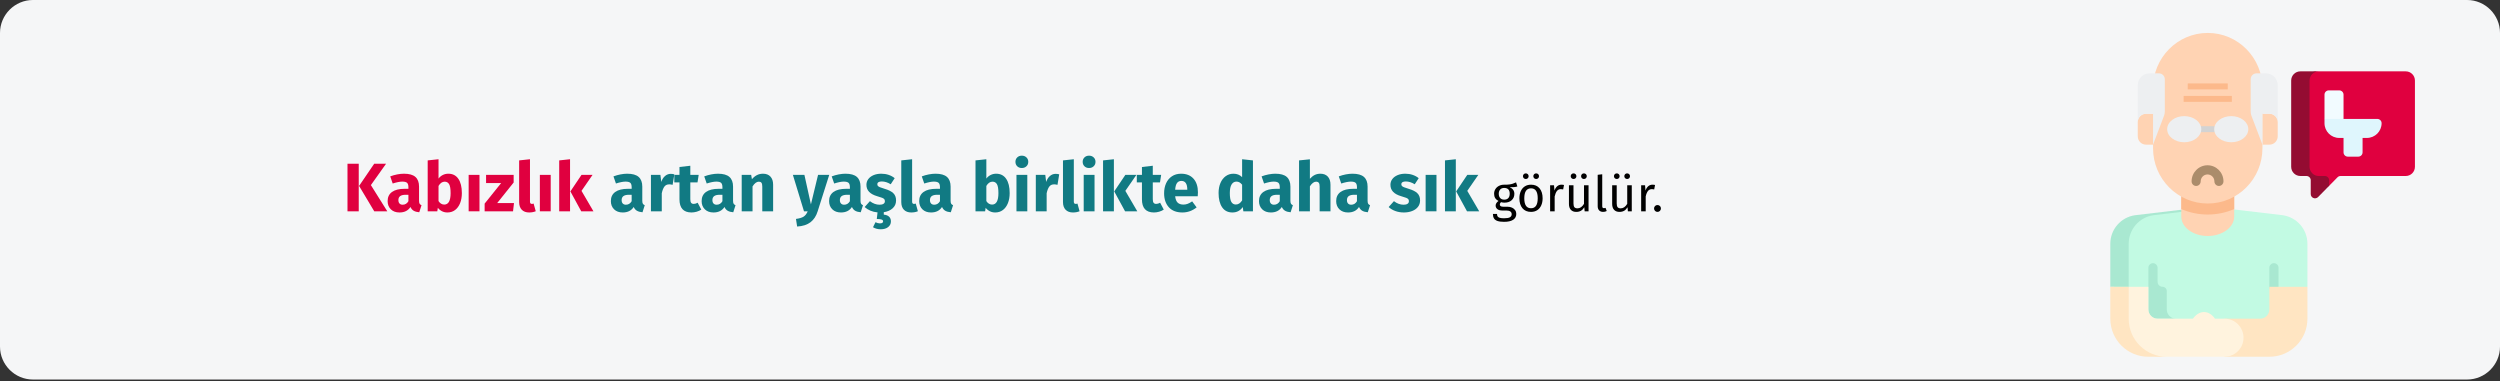 <?xml version="1.0" encoding="UTF-8"?>
<svg width="911px" height="139px" viewBox="0 0 911 139" version="1.1" xmlns="http://www.w3.org/2000/svg" xmlns:xlink="http://www.w3.org/1999/xlink">
    <rect x="0" y="0" width="911" height="139" fill="#333333" stroke="none"/>
    <title>Group 23@2x</title>
    <g id="Page-1" stroke="none" stroke-width="1" fill="none" fill-rule="evenodd">
        <g id="vorlage" transform="translate(2, -5283)">
            <g id="Group-23" transform="translate(-2, 5283)">
                <g id="verstopfung-haeufigkeit-copy" transform="translate(0, 0)" fill-rule="nonzero">
                    <path d="M911,12 L911,126.3 C911,132.9 905.6,138.3 899,138.3 L12,138.3 C5.4,138.3 0,132.9 0,126.3 C0,126.3 0,126.3 0,126.3 L0,12 C0,5.4 5.4,0 12,0 C12,0 12,0 12,0 L899,0 C905.6,0 911,5.4 911,12 Z" id="Path-Copy" fill="#F5F6F7"></path>
                    <g id="Group-2" transform="translate(769, 12)">
                        <g id="diarrhea" transform="translate(0, 14)">
                            <path d="M9.408,82.963 L1.412,79.169 L1.17,63.988 C1.17,58.77 4.03,53.572 9.198,52.83 L27.338,50.693 L44.589,50.263 L62.819,52.426 C67.987,53.168 71.824,57.593 71.824,62.81 L71.824,78.498 L62.415,82.963 L57.968,91.243 C57.972,93.094 56.471,94.597 54.618,94.597 L17.225,94.597 C15.375,94.597 13.875,93.098 13.875,91.249 L9.408,82.963 Z" id="Path" fill="#C2FAE3"></path>
                            <path d="M59.624,80.173 C58.698,80.173 57.949,79.423 57.949,78.499 L57.949,71.565 C57.949,70.641 58.699,69.891 59.624,69.891 C60.549,69.891 61.299,70.641 61.299,71.565 L61.299,78.499 C61.299,79.423 60.549,80.173 59.624,80.173 Z" id="Path" fill="#A9E8D1"></path>
                            <path d="M107.65,0 L75.275,0 C73.425,0 66.737,2.239 66.737,4.088 L66.617,34.195 C66.617,36.044 67.315,37.15 69.165,37.15 L71.556,37.307 C72.42,37.307 73.79,38.017 73.79,38.88 L74.21,43.12 C74.21,44.519 79.733,41.713 79.733,41.713 L82.79,38.601 C83.084,38.302 83.486,38.134 83.906,38.134 L107.65,38.134 C109.5,38.134 111,36.635 111,34.785 L111,3.348 C111,1.499 109.5,0 107.65,0 L107.65,0 Z" id="Path" fill="#E0003F"></path>
                            <path d="M79.733,41.713 L79.733,39.696 C79.733,38.833 79.033,38.133 78.17,38.133 L75.957,38.133 C74.107,38.133 72.607,36.634 72.607,34.785 L72.607,3.348 C72.607,1.499 74.107,0 75.957,0 L69.256,0 C67.406,0 65.906,1.499 65.906,3.348 L65.906,34.785 C65.906,36.634 67.406,38.133 69.256,38.133 L71.47,38.133 C72.333,38.133 73.033,38.833 73.033,39.696 L73.033,44.712 C73.033,46.111 74.731,46.805 75.712,45.806 L79.733,41.713 Z" id="Path" fill="#940C32"></path>
                            <path d="M57.949,78.499 L57.949,86.777 C57.949,88.626 56.449,90.125 54.599,90.125 L41.625,90.125 L41.625,104 L57.976,104 C65.624,104 71.824,97.804 71.824,90.161 L71.824,78.499 L57.949,78.499 Z" id="Path" fill="#FFE5C2"></path>
                            <path d="M15.705,52.426 L33.935,50.263 L27.234,50.263 L9.005,52.426 C3.837,53.168 0,57.593 0,62.811 L0,78.499 L6.7,78.499 L6.7,62.811 C6.7,57.593 10.537,53.168 15.705,52.426 Z" id="Path" fill="#A9E8D1"></path>
                            <path d="M84.984,17.333 L81.516,19.566 L78.047,17.333 L78.047,8.496 C78.047,7.633 78.747,6.934 79.61,6.934 L83.421,6.934 C84.284,6.934 84.984,7.633 84.984,8.496 L84.984,17.333 L84.984,17.333 Z" id="Path" fill="#F2FBFF"></path>
                            <path d="M20.575,86.785 L20.575,80.061 C20.575,79.198 19.875,78.499 19.012,78.499 C18.025,78.499 17.225,77.699 17.225,76.713 L17.225,71.636 C17.225,70.719 16.518,69.92 15.601,69.892 C14.652,69.864 13.875,70.624 13.875,71.565 L13.875,78.499 L13.875,78.501 L13.875,86.785 C13.875,88.634 15.375,90.133 17.225,90.133 L23.925,90.133 C22.075,90.133 20.575,88.634 20.575,86.785 L20.575,86.785 Z" id="Path" fill="#A9E8D1"></path>
                            <path d="M17.225,90.125 L30.099,90.125 C32.408,86.92 35.84,86.877 38.156,90.125 L41.597,90.125 C45.431,90.125 48.539,93.231 48.539,97.063 C48.539,100.894 45.431,104 41.597,104 L18.301,104 C10.653,104 1.645,96.945 1.645,89.302 L6.7,78.499 L13.875,78.499 L13.875,86.777 C13.875,88.626 15.375,90.125 17.225,90.125 L17.225,90.125 Z" id="Path" fill="#FFF3DE"></path>
                            <path d="M6.7,90.161 L6.7,78.499 L0,78.499 L0,90.161 C0,97.804 6.2,104 13.847,104 L20.548,104 C12.9,104 6.7,97.804 6.7,90.161 Z" id="Path" fill="#FFE5C2"></path>
                            <path d="M97.296,17.333 L78.047,17.333 L78.047,18.896 C78.047,21.862 80.453,24.267 83.421,24.267 L84.984,24.267 L84.984,29.519 C84.984,30.382 85.684,31.082 86.548,31.082 L90.358,31.082 C91.222,31.082 91.922,30.382 91.922,29.519 L91.922,24.267 L93.485,24.267 C96.453,24.267 98.859,21.862 98.859,18.896 C98.859,18.033 98.159,17.333 97.296,17.333 L97.296,17.333 Z" id="Path" fill="#DFF6FD"></path>
                        </g>
                        <g id="grandfather-(2)" transform="translate(10, 0)">
                            <path d="M35.143,66.922 L35.143,59.493 L15.857,59.493 L15.857,66.922 C15.857,70.831 20.174,74 25.5,74 C30.826,74 35.143,70.831 35.143,66.922 Z" id="Path" fill="#FFD3B3"></path>
                            <path d="M25.5,66.177 C28.921,66.177 32.178,65.463 35.143,64.186 L35.143,59.276 L15.857,59.276 L15.857,64.186 C18.822,65.463 22.079,66.177 25.5,66.177 Z" id="Path" fill="#FCB98B"></path>
                            <g id="Group">
                                <path d="M48,29.447 L45.429,29.447 L45.429,40.707 L48,40.707 C49.657,40.707 51,39.349 51,37.675 L51,32.479 C51,30.804 49.657,29.447 48,29.447 Z" id="Path" fill="#FFD3B3"></path>
                                <path d="M3,29.447 L5.571,29.447 L5.571,40.707 L3,40.707 C1.343,40.707 0,39.349 0,37.675 L0,32.479 C0,30.804 1.343,29.447 3,29.447 Z" id="Path" fill="#FFD3B3"></path>
                                <path d="M25.5,0 C14.494,0 5.571,9.016 5.571,20.137 L5.571,42.023 C5.571,53.144 14.494,62.16 25.5,62.16 C36.506,62.16 45.429,53.144 45.429,42.023 L45.429,20.137 C45.429,9.016 36.506,0 25.5,0 Z" id="Path" fill="#FFD3B3"></path>
                                <path d="M29.577,55.764 C28.662,55.764 27.921,55.015 27.921,54.091 C27.921,52.7 26.801,51.569 25.425,51.569 C24.048,51.569 22.928,52.7 22.928,54.091 C22.928,55.015 22.187,55.764 21.273,55.764 C20.358,55.764 19.617,55.015 19.617,54.091 C19.617,50.855 22.222,48.223 25.425,48.223 C28.627,48.223 31.233,50.855 31.233,54.091 C31.232,55.015 30.491,55.764 29.577,55.764 Z" id="Path" fill="#AB8C6B"></path>
                            </g>
                            <polygon id="Path" fill="#FCB98B" points="18.214 18.405 32.786 18.405 32.786 20.57 18.214 20.57"></polygon>
                            <polygon id="Path" fill="#FCB98B" points="16.714 22.952 34.286 22.952 34.286 25.117 16.714 25.117"></polygon>
                            <g id="Group" transform="translate(0, 14.724)" fill="#EDEFF1">
                                <path d="M4.286,0 C1.919,0 0,1.939 0,4.33 L0,17.755 C0,16.081 1.343,14.724 3,14.724 L5.571,14.724 L5.571,25.983 L9.572,15.467 C9.76,14.971 9.857,14.444 9.857,13.913 L9.857,2.165 C9.857,0.969 8.898,0 7.714,0 L4.286,0 Z" id="Path"></path>
                                <path d="M46.714,0 C49.081,0 51,1.939 51,4.33 L51,17.755 C51,16.081 49.657,14.724 48,14.724 L45.429,14.724 L45.429,25.983 L41.428,15.467 C41.24,14.971 41.143,14.444 41.143,13.913 L41.143,2.165 C41.143,0.969 42.102,0 43.286,0 L46.714,0 Z" id="Path"></path>
                            </g>
                            <g id="Group" transform="translate(10.714, 30.313)">
                                <polygon id="Path" fill="#D3D3D3" points="12.214 3.681 17.357 3.681 17.357 5.846 12.214 5.846"></polygon>
                                <ellipse id="Oval" fill="#EDEFF1" cx="23.357" cy="4.764" rx="6.214" ry="4.764"></ellipse>
                                <ellipse id="Oval" fill="#EDEFF1" cx="6.214" cy="4.764" rx="6.214" ry="4.764"></ellipse>
                            </g>
                        </g>
                    </g>
                </g>
                <g id="Kabızlık-artan-yaşla" transform="translate(126.625, 56.725)" fill-rule="nonzero">
                    <path d="M4.1,2.95 L4.1,20.275 L0,20.275 L0,2.95 L4.1,2.95 Z M14.05,2.95 L8.525,10.725 L14.5,20.275 L9.75,20.275 L4.225,11.025 L9.725,2.95 L14.05,2.95 Z" id="Shape" fill="#E0003F"></path>
                    <path d="M26.075,16.425 C26.075,16.925 26.146,17.292 26.288,17.525 C26.429,17.758 26.658,17.933 26.975,18.05 L26.15,20.625 C25.333,20.558 24.667,20.379 24.15,20.087 C23.633,19.796 23.233,19.333 22.95,18.7 C22.083,20.033 20.75,20.7 18.95,20.7 C17.633,20.7 16.583,20.317 15.8,19.55 C15.017,18.783 14.625,17.783 14.625,16.55 C14.625,15.1 15.158,13.992 16.225,13.225 C17.292,12.458 18.833,12.075 20.85,12.075 L22.2,12.075 L22.2,11.5 C22.2,10.717 22.033,10.179 21.7,9.887 C21.367,9.596 20.783,9.45 19.95,9.45 C19.517,9.45 18.992,9.512 18.375,9.637 C17.758,9.762 17.125,9.933 16.475,10.15 L15.575,7.55 C16.408,7.233 17.262,6.992 18.137,6.825 C19.012,6.658 19.825,6.575 20.575,6.575 C22.475,6.575 23.867,6.967 24.75,7.75 C25.633,8.533 26.075,9.708 26.075,11.275 L26.075,16.425 Z M20.1,17.875 C21,17.875 21.7,17.45 22.2,16.6 L22.2,14.25 L21.225,14.25 C20.325,14.25 19.654,14.408 19.212,14.725 C18.771,15.042 18.55,15.533 18.55,16.2 C18.55,16.733 18.688,17.146 18.962,17.438 C19.238,17.729 19.617,17.875 20.1,17.875 Z" id="Shape" fill="#E0003F"></path>
                    <path d="M36.75,6.575 C38.333,6.575 39.55,7.196 40.4,8.438 C41.25,9.679 41.675,11.417 41.675,13.65 C41.675,15.017 41.462,16.233 41.038,17.3 C40.612,18.367 40.004,19.2 39.212,19.8 C38.421,20.4 37.483,20.7 36.4,20.7 C35.683,20.7 35.029,20.55 34.438,20.25 C33.846,19.95 33.342,19.533 32.925,19 L32.725,20.275 L29.225,20.275 L29.225,1.725 L33.175,1.3 L33.175,8.35 C33.575,7.8 34.087,7.367 34.712,7.05 C35.337,6.733 36.017,6.575 36.75,6.575 Z M35.25,17.825 C36.8,17.825 37.575,16.433 37.575,13.65 C37.575,12.067 37.392,10.975 37.025,10.375 C36.658,9.775 36.125,9.475 35.425,9.475 C34.542,9.475 33.792,9.992 33.175,11.025 L33.175,16.55 C33.425,16.95 33.729,17.262 34.087,17.488 C34.446,17.712 34.833,17.825 35.25,17.825 Z" id="Shape" fill="#E0003F"></path>
                    <polygon id="Path" fill="#E0003F" points="48.1 7 48.1 20.275 44.15 20.275 44.15 7"></polygon>
                    <polygon id="Path" fill="#E0003F" points="60.55 7 60.55 9.775 54.55 17.275 60.675 17.275 60.325 20.275 49.975 20.275 49.975 17.475 56 9.975 50.5 9.975 50.5 7"></polygon>
                    <path d="M66.2,20.7 C65.05,20.7 64.154,20.371 63.513,19.712 C62.871,19.054 62.55,18.117 62.55,16.9 L62.55,1.725 L66.5,1.3 L66.5,16.75 C66.5,17.3 66.725,17.575 67.175,17.575 C67.408,17.575 67.625,17.533 67.825,17.45 L68.6,20.25 C67.883,20.55 67.083,20.7 66.2,20.7 Z" id="Path" fill="#E0003F"></path>
                    <polygon id="Path" fill="#E0003F" points="74.05 7 74.05 20.275 70.1 20.275 70.1 7"></polygon>
                    <path d="M81.1,1.3 L81.1,20.275 L77.15,20.275 L77.15,1.725 L81.1,1.3 Z M89.3,7 L85.275,12.825 L89.625,20.275 L85.175,20.275 L81.225,13.025 L85.275,7 L89.3,7 Z" id="Shape" fill="#E0003F"></path>
                    <path d="M107.425,16.425 C107.425,16.925 107.496,17.292 107.638,17.525 C107.779,17.758 108.008,17.933 108.325,18.05 L107.5,20.625 C106.683,20.558 106.017,20.379 105.5,20.087 C104.983,19.796 104.583,19.333 104.3,18.7 C103.433,20.033 102.1,20.7 100.3,20.7 C98.983,20.7 97.933,20.317 97.15,19.55 C96.367,18.783 95.975,17.783 95.975,16.55 C95.975,15.1 96.508,13.992 97.575,13.225 C98.642,12.458 100.183,12.075 102.2,12.075 L103.55,12.075 L103.55,11.5 C103.55,10.717 103.383,10.179 103.05,9.887 C102.717,9.596 102.133,9.45 101.3,9.45 C100.867,9.45 100.342,9.512 99.725,9.637 C99.108,9.762 98.475,9.933 97.825,10.15 L96.925,7.55 C97.758,7.233 98.612,6.992 99.487,6.825 C100.362,6.658 101.175,6.575 101.925,6.575 C103.825,6.575 105.217,6.967 106.1,7.75 C106.983,8.533 107.425,9.708 107.425,11.275 L107.425,16.425 Z M101.45,17.875 C102.35,17.875 103.05,17.45 103.55,16.6 L103.55,14.25 L102.575,14.25 C101.675,14.25 101.004,14.408 100.562,14.725 C100.121,15.042 99.9,15.533 99.9,16.2 C99.9,16.733 100.037,17.146 100.312,17.438 C100.588,17.729 100.967,17.875 101.45,17.875 Z" id="Shape" fill="#117A83"></path>
                    <path d="M117.775,6.625 C118.258,6.625 118.7,6.683 119.1,6.8 L118.475,10.625 C117.975,10.508 117.575,10.45 117.275,10.45 C116.492,10.45 115.896,10.721 115.487,11.262 C115.079,11.804 114.758,12.617 114.525,13.7 L114.525,20.275 L110.575,20.275 L110.575,7 L114.025,7 L114.35,9.575 C114.65,8.658 115.104,7.938 115.713,7.412 C116.321,6.888 117.008,6.625 117.775,6.625 Z" id="Path" fill="#117A83"></path>
                    <path d="M128.925,19.65 C128.442,19.983 127.879,20.242 127.237,20.425 C126.596,20.608 125.958,20.7 125.325,20.7 C122.425,20.683 120.975,19.083 120.975,15.9 L120.975,9.75 L119.1,9.75 L119.1,7 L120.975,7 L120.975,4.125 L124.925,3.675 L124.925,7 L127.975,7 L127.55,9.75 L124.925,9.75 L124.925,15.85 C124.925,16.467 125.025,16.908 125.225,17.175 C125.425,17.442 125.742,17.575 126.175,17.575 C126.625,17.575 127.1,17.433 127.6,17.15 L128.925,19.65 Z" id="Path" fill="#117A83"></path>
                    <path d="M140.5,16.425 C140.5,16.925 140.571,17.292 140.713,17.525 C140.854,17.758 141.083,17.933 141.4,18.05 L140.575,20.625 C139.758,20.558 139.092,20.379 138.575,20.087 C138.058,19.796 137.658,19.333 137.375,18.7 C136.508,20.033 135.175,20.7 133.375,20.7 C132.058,20.7 131.008,20.317 130.225,19.55 C129.442,18.783 129.05,17.783 129.05,16.55 C129.05,15.1 129.583,13.992 130.65,13.225 C131.717,12.458 133.258,12.075 135.275,12.075 L136.625,12.075 L136.625,11.5 C136.625,10.717 136.458,10.179 136.125,9.887 C135.792,9.596 135.208,9.45 134.375,9.45 C133.942,9.45 133.417,9.512 132.8,9.637 C132.183,9.762 131.55,9.933 130.9,10.15 L130,7.55 C130.833,7.233 131.688,6.992 132.562,6.825 C133.438,6.658 134.25,6.575 135,6.575 C136.9,6.575 138.292,6.967 139.175,7.75 C140.058,8.533 140.5,9.708 140.5,11.275 L140.5,16.425 Z M134.525,17.875 C135.425,17.875 136.125,17.45 136.625,16.6 L136.625,14.25 L135.65,14.25 C134.75,14.25 134.079,14.408 133.637,14.725 C133.196,15.042 132.975,15.533 132.975,16.2 C132.975,16.733 133.113,17.146 133.387,17.438 C133.662,17.729 134.042,17.875 134.525,17.875 Z" id="Shape" fill="#117A83"></path>
                    <path d="M151.425,6.575 C152.575,6.575 153.475,6.925 154.125,7.625 C154.775,8.325 155.1,9.308 155.1,10.575 L155.1,20.275 L151.15,20.275 L151.15,11.25 C151.15,10.583 151.046,10.121 150.838,9.863 C150.629,9.604 150.317,9.475 149.9,9.475 C149.1,9.475 148.333,10.05 147.6,11.2 L147.6,20.275 L143.65,20.275 L143.65,7 L147.1,7 L147.375,8.575 C147.942,7.908 148.554,7.408 149.213,7.075 C149.871,6.742 150.608,6.575 151.425,6.575 Z" id="Path" fill="#117A83"></path>
                    <path d="M171.325,20.3 C170.792,22.017 169.921,23.337 168.713,24.262 C167.504,25.188 165.883,25.708 163.85,25.825 L163.425,23.05 C164.692,22.883 165.629,22.6 166.238,22.2 C166.846,21.8 167.333,21.158 167.7,20.275 L166.35,20.275 L162.3,7 L166.5,7 L168.875,17.75 L171.475,7 L175.55,7 L171.325,20.3 Z" id="Path" fill="#117A83"></path>
                    <path d="M186.95,16.425 C186.95,16.925 187.021,17.292 187.162,17.525 C187.304,17.758 187.533,17.933 187.85,18.05 L187.025,20.625 C186.208,20.558 185.542,20.379 185.025,20.087 C184.508,19.796 184.108,19.333 183.825,18.7 C182.958,20.033 181.625,20.7 179.825,20.7 C178.508,20.7 177.458,20.317 176.675,19.55 C175.892,18.783 175.5,17.783 175.5,16.55 C175.5,15.1 176.033,13.992 177.1,13.225 C178.167,12.458 179.708,12.075 181.725,12.075 L183.075,12.075 L183.075,11.5 C183.075,10.717 182.908,10.179 182.575,9.887 C182.242,9.596 181.658,9.45 180.825,9.45 C180.392,9.45 179.867,9.512 179.25,9.637 C178.633,9.762 178,9.933 177.35,10.15 L176.45,7.55 C177.283,7.233 178.137,6.992 179.012,6.825 C179.887,6.658 180.7,6.575 181.45,6.575 C183.35,6.575 184.742,6.967 185.625,7.75 C186.508,8.533 186.95,9.708 186.95,11.275 L186.95,16.425 Z M180.975,17.875 C181.875,17.875 182.575,17.45 183.075,16.6 L183.075,14.25 L182.1,14.25 C181.2,14.25 180.529,14.408 180.088,14.725 C179.646,15.042 179.425,15.533 179.425,16.2 C179.425,16.733 179.562,17.146 179.838,17.438 C180.113,17.729 180.492,17.875 180.975,17.875 Z" id="Shape" fill="#117A83"></path>
                    <path d="M199.9,16.325 C199.9,17.475 199.488,18.425 198.662,19.175 C197.838,19.925 196.758,20.4 195.425,20.6 L195.425,21.475 C196.308,21.575 196.963,21.837 197.387,22.262 C197.812,22.688 198.025,23.25 198.025,23.95 C198.025,24.8 197.688,25.492 197.012,26.025 C196.338,26.558 195.433,26.825 194.3,26.825 C193.733,26.825 193.208,26.754 192.725,26.613 C192.242,26.471 191.833,26.292 191.5,26.075 L192.4,24.25 C192.967,24.533 193.5,24.675 194,24.675 C194.783,24.675 195.175,24.425 195.175,23.925 C195.175,23.625 194.992,23.408 194.625,23.275 C194.258,23.142 193.675,23.075 192.875,23.075 L193.15,20.675 C192.217,20.592 191.35,20.379 190.55,20.038 C189.75,19.696 189.05,19.258 188.45,18.725 L190.375,16.575 C191.492,17.442 192.667,17.875 193.9,17.875 C194.5,17.875 194.971,17.767 195.312,17.55 C195.654,17.333 195.825,17.025 195.825,16.625 C195.825,16.308 195.758,16.058 195.625,15.875 C195.492,15.692 195.233,15.521 194.85,15.363 C194.467,15.204 193.858,15.008 193.025,14.775 C191.708,14.392 190.725,13.858 190.075,13.175 C189.425,12.492 189.1,11.642 189.1,10.625 C189.1,9.858 189.321,9.171 189.762,8.562 C190.204,7.954 190.838,7.471 191.662,7.112 C192.488,6.754 193.442,6.575 194.525,6.575 C195.475,6.575 196.367,6.717 197.2,7 C198.033,7.283 198.767,7.683 199.4,8.2 L197.95,10.425 C196.867,9.742 195.775,9.4 194.675,9.4 C194.158,9.4 193.762,9.488 193.488,9.662 C193.213,9.838 193.075,10.083 193.075,10.4 C193.075,10.65 193.137,10.854 193.262,11.012 C193.387,11.171 193.642,11.333 194.025,11.5 C194.408,11.667 195,11.867 195.8,12.1 C197.183,12.5 198.213,13.021 198.887,13.662 C199.562,14.304 199.9,15.192 199.9,16.325 Z" id="Path" fill="#117A83"></path>
                    <path d="M205.45,20.7 C204.3,20.7 203.404,20.371 202.762,19.712 C202.121,19.054 201.8,18.117 201.8,16.9 L201.8,1.725 L205.75,1.3 L205.75,16.75 C205.75,17.3 205.975,17.575 206.425,17.575 C206.658,17.575 206.875,17.533 207.075,17.45 L207.85,20.25 C207.133,20.55 206.333,20.7 205.45,20.7 Z" id="Path" fill="#117A83"></path>
                    <path d="M219.775,16.425 C219.775,16.925 219.846,17.292 219.988,17.525 C220.129,17.758 220.358,17.933 220.675,18.05 L219.85,20.625 C219.033,20.558 218.367,20.379 217.85,20.087 C217.333,19.796 216.933,19.333 216.65,18.7 C215.783,20.033 214.45,20.7 212.65,20.7 C211.333,20.7 210.283,20.317 209.5,19.55 C208.717,18.783 208.325,17.783 208.325,16.55 C208.325,15.1 208.858,13.992 209.925,13.225 C210.992,12.458 212.533,12.075 214.55,12.075 L215.9,12.075 L215.9,11.5 C215.9,10.717 215.733,10.179 215.4,9.887 C215.067,9.596 214.483,9.45 213.65,9.45 C213.217,9.45 212.692,9.512 212.075,9.637 C211.458,9.762 210.825,9.933 210.175,10.15 L209.275,7.55 C210.108,7.233 210.963,6.992 211.838,6.825 C212.713,6.658 213.525,6.575 214.275,6.575 C216.175,6.575 217.567,6.967 218.45,7.75 C219.333,8.533 219.775,9.708 219.775,11.275 L219.775,16.425 Z M213.8,17.875 C214.7,17.875 215.4,17.45 215.9,16.6 L215.9,14.25 L214.925,14.25 C214.025,14.25 213.354,14.408 212.912,14.725 C212.471,15.042 212.25,15.533 212.25,16.2 C212.25,16.733 212.387,17.146 212.662,17.438 C212.938,17.729 213.317,17.875 213.8,17.875 Z" id="Shape" fill="#117A83"></path>
                    <path d="M236.375,6.575 C237.958,6.575 239.175,7.196 240.025,8.438 C240.875,9.679 241.3,11.417 241.3,13.65 C241.3,15.017 241.088,16.233 240.662,17.3 C240.238,18.367 239.629,19.2 238.838,19.8 C238.046,20.4 237.108,20.7 236.025,20.7 C235.308,20.7 234.654,20.55 234.062,20.25 C233.471,19.95 232.967,19.533 232.55,19 L232.35,20.275 L228.85,20.275 L228.85,1.725 L232.8,1.3 L232.8,8.35 C233.2,7.8 233.713,7.367 234.338,7.05 C234.963,6.733 235.642,6.575 236.375,6.575 Z M234.875,17.825 C236.425,17.825 237.2,16.433 237.2,13.65 C237.2,12.067 237.017,10.975 236.65,10.375 C236.283,9.775 235.75,9.475 235.05,9.475 C234.167,9.475 233.417,9.992 232.8,11.025 L232.8,16.55 C233.05,16.95 233.354,17.262 233.713,17.488 C234.071,17.712 234.458,17.825 234.875,17.825 Z" id="Shape" fill="#117A83"></path>
                    <path d="M247.725,7 L247.725,20.275 L243.775,20.275 L243.775,7 L247.725,7 Z M245.725,0 C246.408,0 246.971,0.212 247.412,0.637 C247.854,1.062 248.075,1.6 248.075,2.25 C248.075,2.9 247.854,3.438 247.412,3.862 C246.971,4.287 246.408,4.5 245.725,4.5 C245.042,4.5 244.483,4.287 244.05,3.862 C243.617,3.438 243.4,2.9 243.4,2.25 C243.4,1.6 243.617,1.062 244.05,0.637 C244.483,0.212 245.042,0 245.725,0 Z" id="Shape" fill="#117A83"></path>
                    <path d="M258.025,6.625 C258.508,6.625 258.95,6.683 259.35,6.8 L258.725,10.625 C258.225,10.508 257.825,10.45 257.525,10.45 C256.742,10.45 256.146,10.721 255.738,11.262 C255.329,11.804 255.008,12.617 254.775,13.7 L254.775,20.275 L250.825,20.275 L250.825,7 L254.275,7 L254.6,9.575 C254.9,8.658 255.354,7.938 255.963,7.412 C256.571,6.888 257.258,6.625 258.025,6.625 Z" id="Path" fill="#117A83"></path>
                    <path d="M264.375,20.7 C263.225,20.7 262.329,20.371 261.688,19.712 C261.046,19.054 260.725,18.117 260.725,16.9 L260.725,1.725 L264.675,1.3 L264.675,16.75 C264.675,17.3 264.9,17.575 265.35,17.575 C265.583,17.575 265.8,17.533 266,17.45 L266.775,20.25 C266.058,20.55 265.258,20.7 264.375,20.7 Z" id="Path" fill="#117A83"></path>
                    <path d="M272.225,7 L272.225,20.275 L268.275,20.275 L268.275,7 L272.225,7 Z M270.225,0 C270.908,0 271.471,0.212 271.913,0.637 C272.354,1.062 272.575,1.6 272.575,2.25 C272.575,2.9 272.354,3.438 271.913,3.862 C271.471,4.287 270.908,4.5 270.225,4.5 C269.542,4.5 268.983,4.287 268.55,3.862 C268.117,3.438 267.9,2.9 267.9,2.25 C267.9,1.6 268.117,1.062 268.55,0.637 C268.983,0.212 269.542,0 270.225,0 Z" id="Shape" fill="#117A83"></path>
                    <path d="M279.275,1.3 L279.275,20.275 L275.325,20.275 L275.325,1.725 L279.275,1.3 Z M287.475,7 L283.45,12.825 L287.8,20.275 L283.35,20.275 L279.4,13.025 L283.45,7 L287.475,7 Z" id="Shape" fill="#117A83"></path>
                    <path d="M297.45,19.65 C296.967,19.983 296.404,20.242 295.762,20.425 C295.121,20.608 294.483,20.7 293.85,20.7 C290.95,20.683 289.5,19.083 289.5,15.9 L289.5,9.75 L287.625,9.75 L287.625,7 L289.5,7 L289.5,4.125 L293.45,3.675 L293.45,7 L296.5,7 L296.075,9.75 L293.45,9.75 L293.45,15.85 C293.45,16.467 293.55,16.908 293.75,17.175 C293.95,17.442 294.267,17.575 294.7,17.575 C295.15,17.575 295.625,17.433 296.125,17.15 L297.45,19.65 Z" id="Path" fill="#117A83"></path>
                    <path d="M309.9,13.375 C309.9,13.925 309.875,14.4 309.825,14.8 L301.6,14.8 C301.733,15.917 302.05,16.7 302.55,17.15 C303.05,17.6 303.742,17.825 304.625,17.825 C305.158,17.825 305.675,17.729 306.175,17.538 C306.675,17.346 307.217,17.05 307.8,16.65 L309.425,18.85 C307.875,20.083 306.15,20.7 304.25,20.7 C302.1,20.7 300.45,20.067 299.3,18.8 C298.15,17.533 297.575,15.833 297.575,13.7 C297.575,12.35 297.817,11.137 298.3,10.062 C298.783,8.988 299.492,8.137 300.425,7.513 C301.358,6.888 302.475,6.575 303.775,6.575 C305.692,6.575 307.192,7.175 308.275,8.375 C309.358,9.575 309.9,11.242 309.9,13.375 Z M306.025,12.25 C305.992,10.217 305.275,9.2 303.875,9.2 C303.192,9.2 302.663,9.45 302.288,9.95 C301.913,10.45 301.683,11.275 301.6,12.425 L306.025,12.425 L306.025,12.25 Z" id="Shape" fill="#117A83"></path>
                    <path d="M329.95,1.725 L329.95,20.275 L326.45,20.275 L326.25,18.725 C325.317,20.042 324.058,20.7 322.475,20.7 C320.825,20.7 319.571,20.067 318.712,18.8 C317.854,17.533 317.425,15.8 317.425,13.6 C317.425,12.25 317.65,11.042 318.1,9.975 C318.55,8.908 319.188,8.075 320.012,7.475 C320.837,6.875 321.783,6.575 322.85,6.575 C324.117,6.575 325.167,6.992 326,7.825 L326,1.3 L329.95,1.725 Z M323.7,17.8 C324.617,17.8 325.383,17.3 326,16.3 L326,10.575 C325.683,10.192 325.363,9.908 325.038,9.725 C324.712,9.542 324.342,9.45 323.925,9.45 C323.192,9.45 322.608,9.792 322.175,10.475 C321.742,11.158 321.525,12.208 321.525,13.625 C321.525,15.175 321.712,16.258 322.087,16.875 C322.462,17.492 323,17.8 323.7,17.8 Z" id="Shape" fill="#117A83"></path>
                    <path d="M343.6,16.425 C343.6,16.925 343.671,17.292 343.812,17.525 C343.954,17.758 344.183,17.933 344.5,18.05 L343.675,20.625 C342.858,20.558 342.192,20.379 341.675,20.087 C341.158,19.796 340.758,19.333 340.475,18.7 C339.608,20.033 338.275,20.7 336.475,20.7 C335.158,20.7 334.108,20.317 333.325,19.55 C332.542,18.783 332.15,17.783 332.15,16.55 C332.15,15.1 332.683,13.992 333.75,13.225 C334.817,12.458 336.358,12.075 338.375,12.075 L339.725,12.075 L339.725,11.5 C339.725,10.717 339.558,10.179 339.225,9.887 C338.892,9.596 338.308,9.45 337.475,9.45 C337.042,9.45 336.517,9.512 335.9,9.637 C335.283,9.762 334.65,9.933 334,10.15 L333.1,7.55 C333.933,7.233 334.788,6.992 335.663,6.825 C336.538,6.658 337.35,6.575 338.1,6.575 C340,6.575 341.392,6.967 342.275,7.75 C343.158,8.533 343.6,9.708 343.6,11.275 L343.6,16.425 Z M337.625,17.875 C338.525,17.875 339.225,17.45 339.725,16.6 L339.725,14.25 L338.75,14.25 C337.85,14.25 337.179,14.408 336.738,14.725 C336.296,15.042 336.075,15.533 336.075,16.2 C336.075,16.733 336.212,17.146 336.488,17.438 C336.762,17.729 337.142,17.875 337.625,17.875 Z" id="Shape" fill="#117A83"></path>
                    <path d="M354.525,6.575 C355.675,6.575 356.575,6.925 357.225,7.625 C357.875,8.325 358.2,9.308 358.2,10.575 L358.2,20.275 L354.25,20.275 L354.25,11.25 C354.25,10.583 354.142,10.121 353.925,9.863 C353.708,9.604 353.4,9.475 353,9.475 C352.2,9.475 351.433,10.042 350.7,11.175 L350.7,20.275 L346.75,20.275 L346.75,1.725 L350.7,1.325 L350.7,8.425 C351.25,7.808 351.833,7.346 352.45,7.037 C353.067,6.729 353.758,6.575 354.525,6.575 Z" id="Path" fill="#117A83"></path>
                    <path d="M371.725,16.425 C371.725,16.925 371.796,17.292 371.938,17.525 C372.079,17.758 372.308,17.933 372.625,18.05 L371.8,20.625 C370.983,20.558 370.317,20.379 369.8,20.087 C369.283,19.796 368.883,19.333 368.6,18.7 C367.733,20.033 366.4,20.7 364.6,20.7 C363.283,20.7 362.233,20.317 361.45,19.55 C360.667,18.783 360.275,17.783 360.275,16.55 C360.275,15.1 360.808,13.992 361.875,13.225 C362.942,12.458 364.483,12.075 366.5,12.075 L367.85,12.075 L367.85,11.5 C367.85,10.717 367.683,10.179 367.35,9.887 C367.017,9.596 366.433,9.45 365.6,9.45 C365.167,9.45 364.642,9.512 364.025,9.637 C363.408,9.762 362.775,9.933 362.125,10.15 L361.225,7.55 C362.058,7.233 362.913,6.992 363.788,6.825 C364.663,6.658 365.475,6.575 366.225,6.575 C368.125,6.575 369.517,6.967 370.4,7.75 C371.283,8.533 371.725,9.708 371.725,11.275 L371.725,16.425 Z M365.75,17.875 C366.65,17.875 367.35,17.45 367.85,16.6 L367.85,14.25 L366.875,14.25 C365.975,14.25 365.304,14.408 364.863,14.725 C364.421,15.042 364.2,15.533 364.2,16.2 C364.2,16.733 364.337,17.146 364.613,17.438 C364.887,17.729 365.267,17.875 365.75,17.875 Z" id="Shape" fill="#117A83"></path>
                    <path d="M385.475,6.575 C386.425,6.575 387.317,6.717 388.15,7 C388.983,7.283 389.717,7.683 390.35,8.2 L388.9,10.425 C387.817,9.742 386.725,9.4 385.625,9.4 C385.108,9.4 384.712,9.488 384.438,9.662 C384.163,9.838 384.025,10.083 384.025,10.4 C384.025,10.65 384.087,10.854 384.212,11.012 C384.337,11.171 384.592,11.333 384.975,11.5 C385.358,11.667 385.95,11.867 386.75,12.1 C388.133,12.5 389.163,13.021 389.837,13.662 C390.512,14.304 390.85,15.192 390.85,16.325 C390.85,17.225 390.592,18.004 390.075,18.663 C389.558,19.321 388.85,19.825 387.95,20.175 C387.05,20.525 386.05,20.7 384.95,20.7 C383.833,20.7 382.796,20.525 381.837,20.175 C380.879,19.825 380.067,19.342 379.4,18.725 L381.325,16.575 C382.442,17.442 383.617,17.875 384.85,17.875 C385.45,17.875 385.921,17.767 386.262,17.55 C386.604,17.333 386.775,17.025 386.775,16.625 C386.775,16.308 386.708,16.058 386.575,15.875 C386.442,15.692 386.183,15.521 385.8,15.363 C385.417,15.204 384.808,15.008 383.975,14.775 C382.658,14.392 381.675,13.858 381.025,13.175 C380.375,12.492 380.05,11.642 380.05,10.625 C380.05,9.858 380.271,9.171 380.712,8.562 C381.154,7.954 381.788,7.471 382.613,7.112 C383.438,6.754 384.392,6.575 385.475,6.575 Z" id="Path" fill="#117A83"></path>
                    <polygon id="Path" fill="#117A83" points="396.825 7 396.825 20.275 392.875 20.275 392.875 7"></polygon>
                    <path d="M403.875,1.3 L403.875,20.275 L399.925,20.275 L399.925,1.725 L403.875,1.3 Z M412.075,7 L408.05,12.825 L412.4,20.275 L407.95,20.275 L404,13.025 L408.05,7 L412.075,7 Z" id="Shape" fill="#117A83"></path>
                    <path d="M426.305,11.221 C425.945,11.341 425.549,11.419 425.117,11.455 C424.685,11.491 424.157,11.509 423.533,11.509 C424.649,12.013 425.207,12.811 425.207,13.903 C425.207,14.851 424.883,15.625 424.235,16.225 C423.587,16.825 422.705,17.125 421.589,17.125 C421.157,17.125 420.755,17.065 420.383,16.945 C420.239,17.041 420.125,17.17 420.041,17.332 C419.957,17.494 419.915,17.659 419.915,17.827 C419.915,18.343 420.329,18.601 421.157,18.601 L422.669,18.601 C423.305,18.601 423.869,18.715 424.361,18.943 C424.853,19.171 425.234,19.483 425.504,19.879 C425.774,20.275 425.909,20.725 425.909,21.229 C425.909,22.153 425.531,22.864 424.775,23.362 C424.019,23.86 422.915,24.109 421.463,24.109 C420.443,24.109 419.636,24.004 419.042,23.794 C418.448,23.584 418.025,23.269 417.773,22.849 C417.521,22.429 417.395,21.889 417.395,21.229 L418.889,21.229 C418.889,21.613 418.961,21.916 419.105,22.138 C419.249,22.36 419.507,22.528 419.879,22.642 C420.251,22.756 420.779,22.813 421.463,22.813 C422.459,22.813 423.17,22.69 423.596,22.444 C424.022,22.198 424.235,21.829 424.235,21.337 C424.235,20.893 424.067,20.557 423.731,20.329 C423.395,20.101 422.927,19.987 422.327,19.987 L420.833,19.987 C420.029,19.987 419.42,19.816 419.006,19.474 C418.592,19.132 418.385,18.703 418.385,18.187 C418.385,17.875 418.475,17.575 418.655,17.287 C418.835,16.999 419.093,16.741 419.429,16.513 C418.877,16.225 418.472,15.868 418.214,15.442 C417.956,15.016 417.827,14.497 417.827,13.885 C417.827,13.249 417.986,12.679 418.304,12.175 C418.622,11.671 419.06,11.278 419.618,10.996 C420.176,10.714 420.797,10.573 421.481,10.573 C422.225,10.585 422.849,10.558 423.353,10.492 C423.857,10.426 424.274,10.336 424.604,10.222 C424.934,10.108 425.339,9.943 425.819,9.727 L426.305,11.221 Z M421.481,11.761 C420.857,11.761 420.374,11.956 420.032,12.346 C419.69,12.736 419.519,13.249 419.519,13.885 C419.519,14.533 419.693,15.052 420.041,15.442 C420.389,15.832 420.881,16.027 421.517,16.027 C422.165,16.027 422.66,15.838 423.002,15.46 C423.344,15.082 423.515,14.551 423.515,13.867 C423.515,12.463 422.837,11.761 421.481,11.761 Z" id="Shape" fill="#000000"></path>
                    <path d="M431.291,10.573 C432.623,10.573 433.658,11.017 434.396,11.905 C435.134,12.793 435.503,13.999 435.503,15.523 C435.503,16.507 435.335,17.374 434.999,18.124 C434.663,18.874 434.177,19.456 433.541,19.87 C432.905,20.284 432.149,20.491 431.273,20.491 C429.941,20.491 428.903,20.047 428.159,19.159 C427.415,18.271 427.043,17.065 427.043,15.541 C427.043,14.557 427.211,13.69 427.547,12.94 C427.883,12.19 428.369,11.608 429.005,11.194 C429.641,10.78 430.403,10.573 431.291,10.573 Z M431.291,11.905 C429.647,11.905 428.825,13.117 428.825,15.541 C428.825,17.953 429.641,19.159 431.273,19.159 C432.905,19.159 433.721,17.947 433.721,15.523 C433.721,13.111 432.911,11.905 431.291,11.905 Z M429.383,6.451 C429.671,6.451 429.914,6.55 430.112,6.748 C430.31,6.946 430.409,7.189 430.409,7.477 C430.409,7.765 430.31,8.008 430.112,8.206 C429.914,8.404 429.671,8.503 429.383,8.503 C429.083,8.503 428.834,8.404 428.636,8.206 C428.438,8.008 428.339,7.765 428.339,7.477 C428.339,7.189 428.438,6.946 428.636,6.748 C428.834,6.55 429.083,6.451 429.383,6.451 Z M433.145,6.451 C433.445,6.451 433.694,6.55 433.892,6.748 C434.09,6.946 434.189,7.189 434.189,7.477 C434.189,7.765 434.09,8.008 433.892,8.206 C433.694,8.404 433.445,8.503 433.145,8.503 C432.857,8.503 432.614,8.404 432.416,8.206 C432.218,8.008 432.119,7.765 432.119,7.477 C432.119,7.189 432.218,6.946 432.416,6.748 C432.614,6.55 432.857,6.451 433.145,6.451 Z" id="Shape" fill="#000000"></path>
                    <path d="M442.361,10.573 C442.697,10.573 443.009,10.609 443.297,10.681 L442.991,12.301 C442.703,12.229 442.427,12.193 442.163,12.193 C441.575,12.193 441.101,12.409 440.741,12.841 C440.381,13.273 440.099,13.945 439.895,14.857 L439.895,20.275 L438.239,20.275 L438.239,10.789 L439.661,10.789 L439.823,12.715 C440.075,12.007 440.417,11.473 440.849,11.113 C441.281,10.753 441.785,10.573 442.361,10.573 Z" id="Path" fill="#000000"></path>
                    <path d="M452.243,20.275 L450.821,20.275 L450.695,18.799 C450.335,19.387 449.921,19.816 449.453,20.086 C448.985,20.356 448.415,20.491 447.743,20.491 C446.915,20.491 446.267,20.239 445.799,19.735 C445.331,19.231 445.097,18.517 445.097,17.593 L445.097,10.789 L446.753,10.789 L446.753,17.413 C446.753,18.061 446.867,18.52 447.095,18.79 C447.323,19.06 447.695,19.195 448.211,19.195 C449.135,19.195 449.927,18.649 450.587,17.557 L450.587,10.789 L452.243,10.789 L452.243,20.275 Z M446.789,6.451 C447.077,6.451 447.32,6.55 447.518,6.748 C447.716,6.946 447.815,7.189 447.815,7.477 C447.815,7.765 447.716,8.008 447.518,8.206 C447.32,8.404 447.077,8.503 446.789,8.503 C446.489,8.503 446.24,8.404 446.042,8.206 C445.844,8.008 445.745,7.765 445.745,7.477 C445.745,7.189 445.844,6.946 446.042,6.748 C446.24,6.55 446.489,6.451 446.789,6.451 Z M450.551,6.451 C450.851,6.451 451.1,6.55 451.298,6.748 C451.496,6.946 451.595,7.189 451.595,7.477 C451.595,7.765 451.496,8.008 451.298,8.206 C451.1,8.404 450.851,8.503 450.551,8.503 C450.263,8.503 450.02,8.404 449.822,8.206 C449.624,8.008 449.525,7.765 449.525,7.477 C449.525,7.189 449.624,6.946 449.822,6.748 C450.02,6.55 450.263,6.451 450.551,6.451 Z" id="Shape" fill="#000000"></path>
                    <path d="M457.553,20.491 C456.941,20.491 456.458,20.308 456.104,19.942 C455.75,19.576 455.573,19.063 455.573,18.403 L455.573,6.973 L457.229,6.775 L457.229,18.367 C457.229,18.631 457.274,18.823 457.364,18.943 C457.454,19.063 457.607,19.123 457.823,19.123 C458.051,19.123 458.255,19.087 458.435,19.015 L458.867,20.167 C458.471,20.383 458.033,20.491 457.553,20.491 Z" id="Path" fill="#000000"></path>
                    <path d="M467.993,20.275 L466.571,20.275 L466.445,18.799 C466.085,19.387 465.671,19.816 465.203,20.086 C464.735,20.356 464.165,20.491 463.493,20.491 C462.665,20.491 462.017,20.239 461.549,19.735 C461.081,19.231 460.847,18.517 460.847,17.593 L460.847,10.789 L462.503,10.789 L462.503,17.413 C462.503,18.061 462.617,18.52 462.845,18.79 C463.073,19.06 463.445,19.195 463.961,19.195 C464.885,19.195 465.677,18.649 466.337,17.557 L466.337,10.789 L467.993,10.789 L467.993,20.275 Z M462.539,6.451 C462.827,6.451 463.07,6.55 463.268,6.748 C463.466,6.946 463.565,7.189 463.565,7.477 C463.565,7.765 463.466,8.008 463.268,8.206 C463.07,8.404 462.827,8.503 462.539,8.503 C462.239,8.503 461.99,8.404 461.792,8.206 C461.594,8.008 461.495,7.765 461.495,7.477 C461.495,7.189 461.594,6.946 461.792,6.748 C461.99,6.55 462.239,6.451 462.539,6.451 Z M466.301,6.451 C466.601,6.451 466.85,6.55 467.048,6.748 C467.246,6.946 467.345,7.189 467.345,7.477 C467.345,7.765 467.246,8.008 467.048,8.206 C466.85,8.404 466.601,8.503 466.301,8.503 C466.013,8.503 465.77,8.404 465.572,8.206 C465.374,8.008 465.275,7.765 465.275,7.477 C465.275,7.189 465.374,6.946 465.572,6.748 C465.77,6.55 466.013,6.451 466.301,6.451 Z" id="Shape" fill="#000000"></path>
                    <path d="M475.535,10.573 C475.871,10.573 476.183,10.609 476.471,10.681 L476.165,12.301 C475.877,12.229 475.601,12.193 475.337,12.193 C474.749,12.193 474.275,12.409 473.915,12.841 C473.555,13.273 473.273,13.945 473.069,14.857 L473.069,20.275 L471.413,20.275 L471.413,10.789 L472.835,10.789 L472.997,12.715 C473.249,12.007 473.591,11.473 474.023,11.113 C474.455,10.753 474.959,10.573 475.535,10.573 Z" id="Path" fill="#000000"></path>
                    <path d="M477.353,17.989 C477.713,17.989 478.013,18.109 478.253,18.349 C478.493,18.589 478.613,18.883 478.613,19.231 C478.613,19.579 478.493,19.876 478.253,20.122 C478.013,20.368 477.713,20.491 477.353,20.491 C477.005,20.491 476.711,20.368 476.471,20.122 C476.231,19.876 476.111,19.579 476.111,19.231 C476.111,18.883 476.231,18.589 476.471,18.349 C476.711,18.109 477.005,17.989 477.353,17.989 Z" id="Path" fill="#000000"></path>
                </g>
                <rect id="Rectangle" stroke="#979797" fill="#D8D8D8" opacity="0" x="2.5" y="0.5" width="908" height="137"></rect>
            </g>
        </g>
    </g>
</svg>
